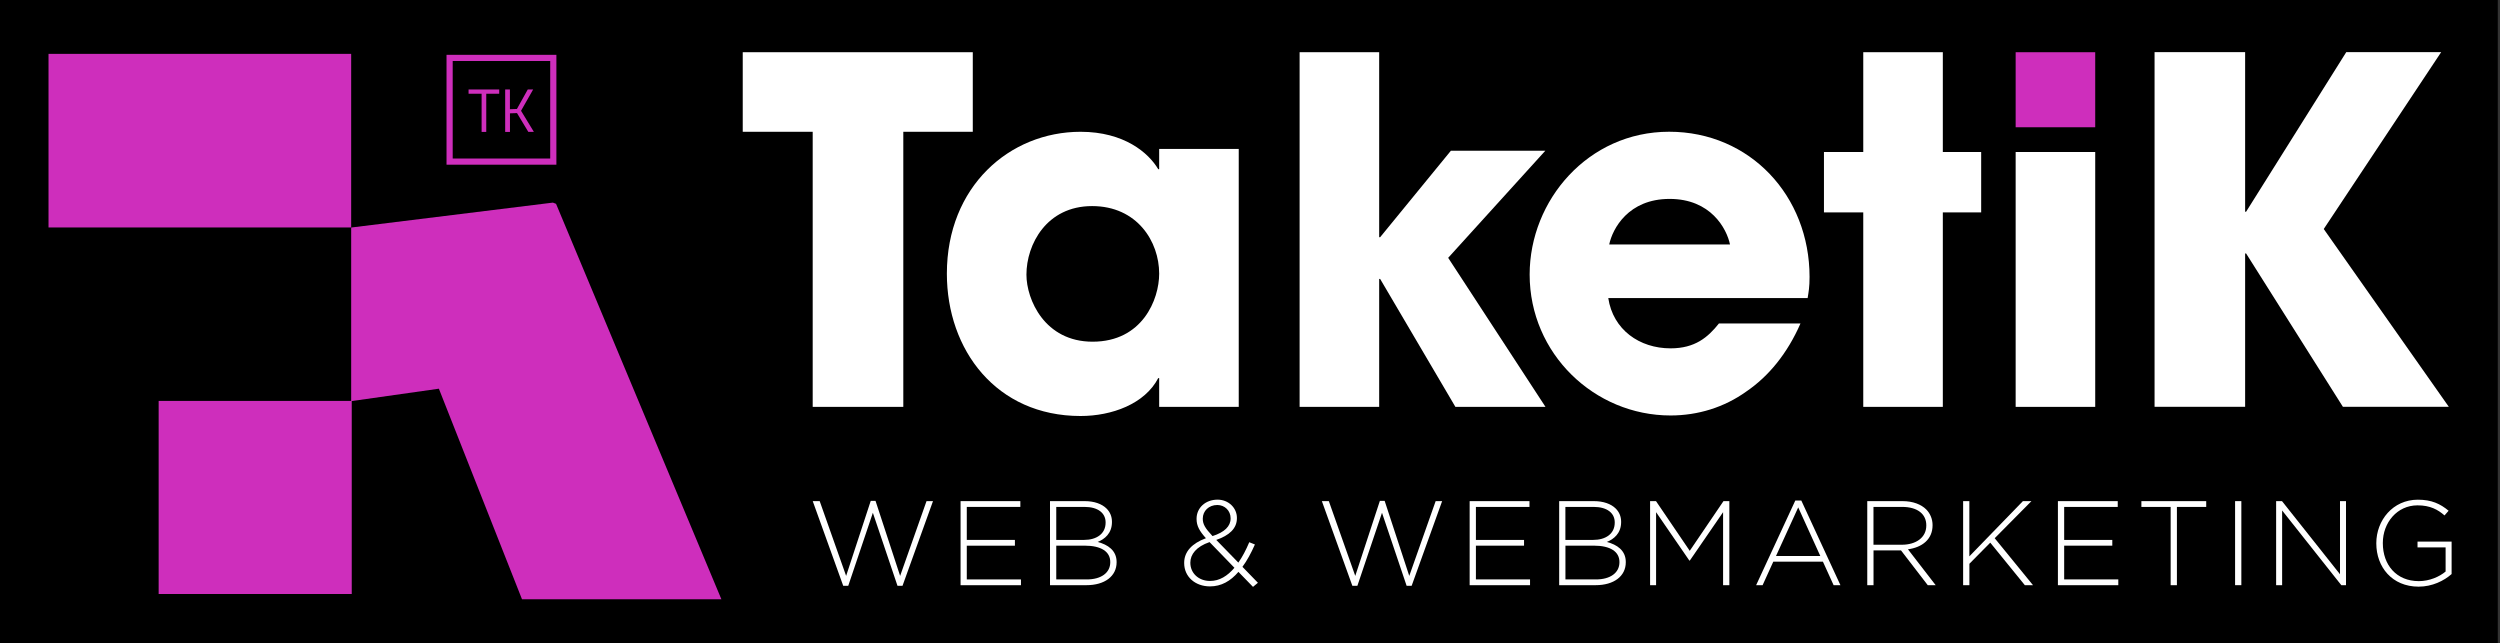 <?xml version="1.0" encoding="utf-8"?>
<!-- Generator: $$$/GeneralStr/196=Adobe Illustrator 27.6.0, SVG Export Plug-In . SVG Version: 6.00 Build 0)  -->
<svg version="1.1" id="Calque_1" xmlns="http://www.w3.org/2000/svg" xmlns:xlink="http://www.w3.org/1999/xlink" x="0px" y="0px"
	 viewBox="0 0 575 148" style="enable-background:new 0 0 575 148;" xml:space="preserve">
<rect x="0" y="0" width="575" height="148" fill="#333333" stroke="none"/>
<style type="text/css">
	.st0{fill:#FFFFFF;}
	.st1{fill:#CE2EBC;}
	.st2{fill:none;stroke:#CE2EBC;stroke-width:1.42;stroke-miterlimit:10;}
</style>
<rect x="-1" y="0" width="575.49" height="149"/>
<g>
	<g>
		<g>
			<path class="st0" d="M186.92,30.31h-16.09v-18.3h52.91v18.3h-15.98v63.27h-20.84V30.31z"/>
		</g>
		<g>
			<path class="st0" d="M284.91,93.58h-18.3v-6.61h-0.22c-3.09,5.95-10.69,8.71-17.86,8.71c-19.4,0-30.75-15.21-30.75-32.74
				c0-20.06,14.44-32.63,30.75-32.63c10.03,0,15.65,4.85,17.86,8.6h0.22v-4.66h18.3V93.58z M251.29,78.59
				c11.46,0,15.32-9.7,15.32-15.65c0-7.39-5.07-15.54-15.43-15.54c-10.47,0-15.1,8.82-15.1,15.76
				C236.08,68.89,240.27,78.59,251.29,78.59z"/>
		</g>
		<g>
			<path class="st0" d="M298.91,12.01h18.3v42.55h0.22l16.27-19.89h21.72L333.08,59.3l22.38,34.28h-20.72l-17.31-29.43h-0.22v29.43
				h-18.3V12.01z"/>
		</g>
		<g>
			<path class="st0" d="M414.11,74.4c-2.98,6.83-7.28,12.13-12.46,15.65c-5.07,3.64-11.13,5.51-17.42,5.51
				c-17.53,0-32.41-14.22-32.41-32.41c0-17.09,13.45-32.85,32.08-32.85c18.63,0,32.3,14.77,32.3,33.4c0,2.42-0.22,3.42-0.44,4.85
				H369.9c1.1,7.28,7.17,11.57,14.33,11.57c5.62,0,8.6-2.54,11.13-5.73H414.11z M397.9,56.22c-0.77-3.64-4.41-10.47-13.89-10.47
				s-13.12,6.83-13.89,10.47H397.9z"/>
		</g>
		<g>
			<path class="st0" d="M446.85,34.96h8.82v13.89h-8.82v44.73h-18.3V48.85h-9.04V34.96h9.04V12.01h18.3V34.96z"/>
		</g>
		<path class="st1" d="M481.9,29.27h-18.3V12.01h18.3V29.27z"/>
	</g>
	<g>
		<rect x="463.6" y="34.96" class="st0" width="18.3" height="58.62"/>
	</g>
	<g>
		<g>
			<path class="st1" d="M11.16,52.33V12.39h69.61v39.93H11.16z"/>
			<polygon class="st1" points="165.92,137.83 127.89,46.88 127.17,46.6 80.77,52.33 80.77,92.26 100.94,89.4 120.06,137.83 			"/>
		</g>
		<g>
			<g>
				<g>
					<path class="st0" d="M186.93,115.26h1.6l6.08,17.2l5.66-17.26h1.1l5.66,17.26l6.07-17.2h1.49l-7.01,19.47h-1.16l-5.66-16.79
						l-5.66,16.79h-1.16L186.93,115.26z"/>
				</g>
				<g>
					<path class="st0" d="M220.93,115.26h13.75v1.33h-12.32v7.59h11.07v1.33h-11.07v7.76h12.46v1.33h-13.89V115.26z"/>
				</g>
				<g>
					<path class="st0" d="M241.5,115.26h7.98c2.18,0,3.95,0.63,5.03,1.71c0.8,0.8,1.24,1.82,1.24,3.04v0.06
						c0,2.62-1.71,3.95-3.29,4.58c2.32,0.61,4.36,1.93,4.36,4.61v0.06c0,3.23-2.76,5.27-6.93,5.27h-8.39V115.26z M249.32,124.18
						c2.9,0,4.97-1.41,4.97-3.98v-0.05c0-2.13-1.74-3.56-4.83-3.56h-6.52v7.59H249.32z M249.95,133.27c3.31,0,5.41-1.52,5.41-3.95
						v-0.06c0-2.37-2.07-3.76-5.88-3.76h-6.54v7.76H249.95z"/>
				</g>
				<g>
					<path class="st0" d="M284.84,131.53c-1.82,2.13-3.95,3.34-6.54,3.34c-3.4,0-5.94-2.21-5.94-5.36v-0.06c0-2.6,1.85-4.5,5-5.66
						c-1.46-1.63-2.15-2.82-2.15-4.42v-0.06c0-2.49,2.02-4.39,4.83-4.39c2.51,0,4.45,1.88,4.45,4.2v0.06c0,2.4-1.79,3.98-4.75,5
						l5.08,5.22c0.94-1.33,1.77-2.93,2.51-4.69l1.3,0.52c-0.88,1.99-1.82,3.73-2.87,5.14l3.56,3.67l-1.13,0.94L284.84,131.53z
						 M283.92,130.59l-5.72-5.91c-3.07,1.05-4.42,2.84-4.42,4.72v0.05c0,2.35,1.88,4.17,4.53,4.17
						C280.47,133.63,282.32,132.47,283.92,130.59z M283.04,119.24v-0.05c0-1.71-1.33-3.04-3.06-3.04c-1.96,0-3.34,1.38-3.34,3.12
						v0.05c0,1.22,0.52,2.15,2.24,3.98C281.63,122.41,283.04,121.06,283.04,119.24z"/>
				</g>
				<g>
					<path class="st0" d="M304.03,115.26h1.6l6.08,17.2l5.66-17.26h1.1l5.66,17.26l6.07-17.2h1.49l-7.01,19.47h-1.16l-5.66-16.79
						l-5.66,16.79h-1.16L304.03,115.26z"/>
				</g>
				<g>
					<path class="st0" d="M338.03,115.26h13.75v1.33h-12.32v7.59h11.07v1.33h-11.07v7.76h12.45v1.33h-13.89V115.26z"/>
				</g>
				<g>
					<path class="st0" d="M358.61,115.26h7.98c2.18,0,3.95,0.63,5.03,1.71c0.8,0.8,1.24,1.82,1.24,3.04v0.06
						c0,2.62-1.71,3.95-3.29,4.58c2.32,0.61,4.36,1.93,4.36,4.61v0.06c0,3.23-2.76,5.27-6.93,5.27h-8.39V115.26z M366.42,124.18
						c2.9,0,4.97-1.41,4.97-3.98v-0.05c0-2.13-1.74-3.56-4.83-3.56h-6.52v7.59H366.42z M367.06,133.27c3.31,0,5.41-1.52,5.41-3.95
						v-0.06c0-2.37-2.07-3.76-5.88-3.76h-6.54v7.76H367.06z"/>
				</g>
				<g>
					<path class="st0" d="M379.53,115.26h1.35l7.76,11.43l7.76-11.43h1.35v19.33h-1.44V117.8l-7.65,11.13h-0.11l-7.65-11.13v16.79
						h-1.38V115.26z"/>
				</g>
				<g>
					<path class="st0" d="M412.92,115.12h1.38l9,19.47h-1.57l-2.46-5.41h-11.41l-2.46,5.41h-1.49L412.92,115.12z M418.67,127.88
						l-5.08-11.18l-5.11,11.18H418.67z"/>
				</g>
				<g>
					<path class="st0" d="M429.47,115.26h8.12c2.37,0,4.28,0.75,5.44,1.91c0.91,0.91,1.46,2.21,1.46,3.59v0.06
						c0,3.23-2.4,5.08-5.66,5.52l6.38,8.26h-1.82l-6.16-8.01h-6.32v8.01h-1.44V115.26z M437.42,125.29c3.23,0,5.63-1.63,5.63-4.42
						v-0.05c0-2.6-2.04-4.23-5.55-4.23h-6.6v8.7H437.42z"/>
				</g>
				<g>
					<path class="st0" d="M451.51,115.26h1.44v12.7l12.32-12.7h1.96l-8.45,8.53l8.81,10.8h-1.88l-7.95-9.78l-4.8,4.86v4.92h-1.44
						V115.26z"/>
				</g>
				<g>
					<path class="st0" d="M473.33,115.26h13.75v1.33h-12.32v7.59h11.07v1.33h-11.07v7.76h12.45v1.33h-13.89V115.26z"/>
				</g>
				<g>
					<path class="st0" d="M499.26,116.59h-6.74v-1.33h14.91v1.33h-6.74v18.01h-1.44V116.59z"/>
				</g>
				<g>
					<path class="st0" d="M514.07,115.26h1.44v19.33h-1.44V115.26z"/>
				</g>
				<g>
					<path class="st0" d="M523.51,115.26h1.35l13.34,16.82v-16.82h1.38v19.33h-1.08l-13.61-17.18v17.18h-1.38V115.26z"/>
				</g>
				<g>
					<path class="st0" d="M546.55,124.98v-0.05c0-5.22,3.78-10,9.56-10c3.15,0,5.14,0.94,7.07,2.54l-0.94,1.08
						c-1.52-1.33-3.29-2.32-6.21-2.32c-4.69,0-7.98,3.98-7.98,8.64v0.06c0,5,3.12,8.73,8.28,8.73c2.46,0,4.75-1.02,6.16-2.21v-5.55
						h-6.46v-1.33h7.84v7.46c-1.74,1.55-4.45,2.9-7.6,2.9C550.17,134.92,546.55,130.42,546.55,124.98z"/>
				</g>
			</g>
		</g>
		<rect x="36.49" y="92.21" class="st1" width="44.41" height="44.41"/>
	</g>
	<path class="st2" d="M127.26,37.17h-23.85V13.32h23.85V37.17z"/>
	<g>
		<path class="st1" d="M107.77,21.56v-0.98h7.05v0.98h-2.98v8.78h-1.07v-8.78H107.77z"/>
		<path class="st1" d="M117.28,30.34h-1.09v-9.76h1.09v4.54l1.61-0.06l2.5-4.49h1.24l-2.79,4.91l2.95,4.85h-1.28l-2.6-4.32
			l-1.62,0.06V30.34z"/>
	</g>
	<g>
		<g>
			<path class="st0" d="M495.55,11.99h20.83V48.7h0.22l23.04-36.71h21.83l-27.01,40.68l28.77,40.9h-24.36L516.6,58.29h-0.22v35.27
				h-20.83V11.99z"/>
		</g>
	</g>
</g>
</svg>

